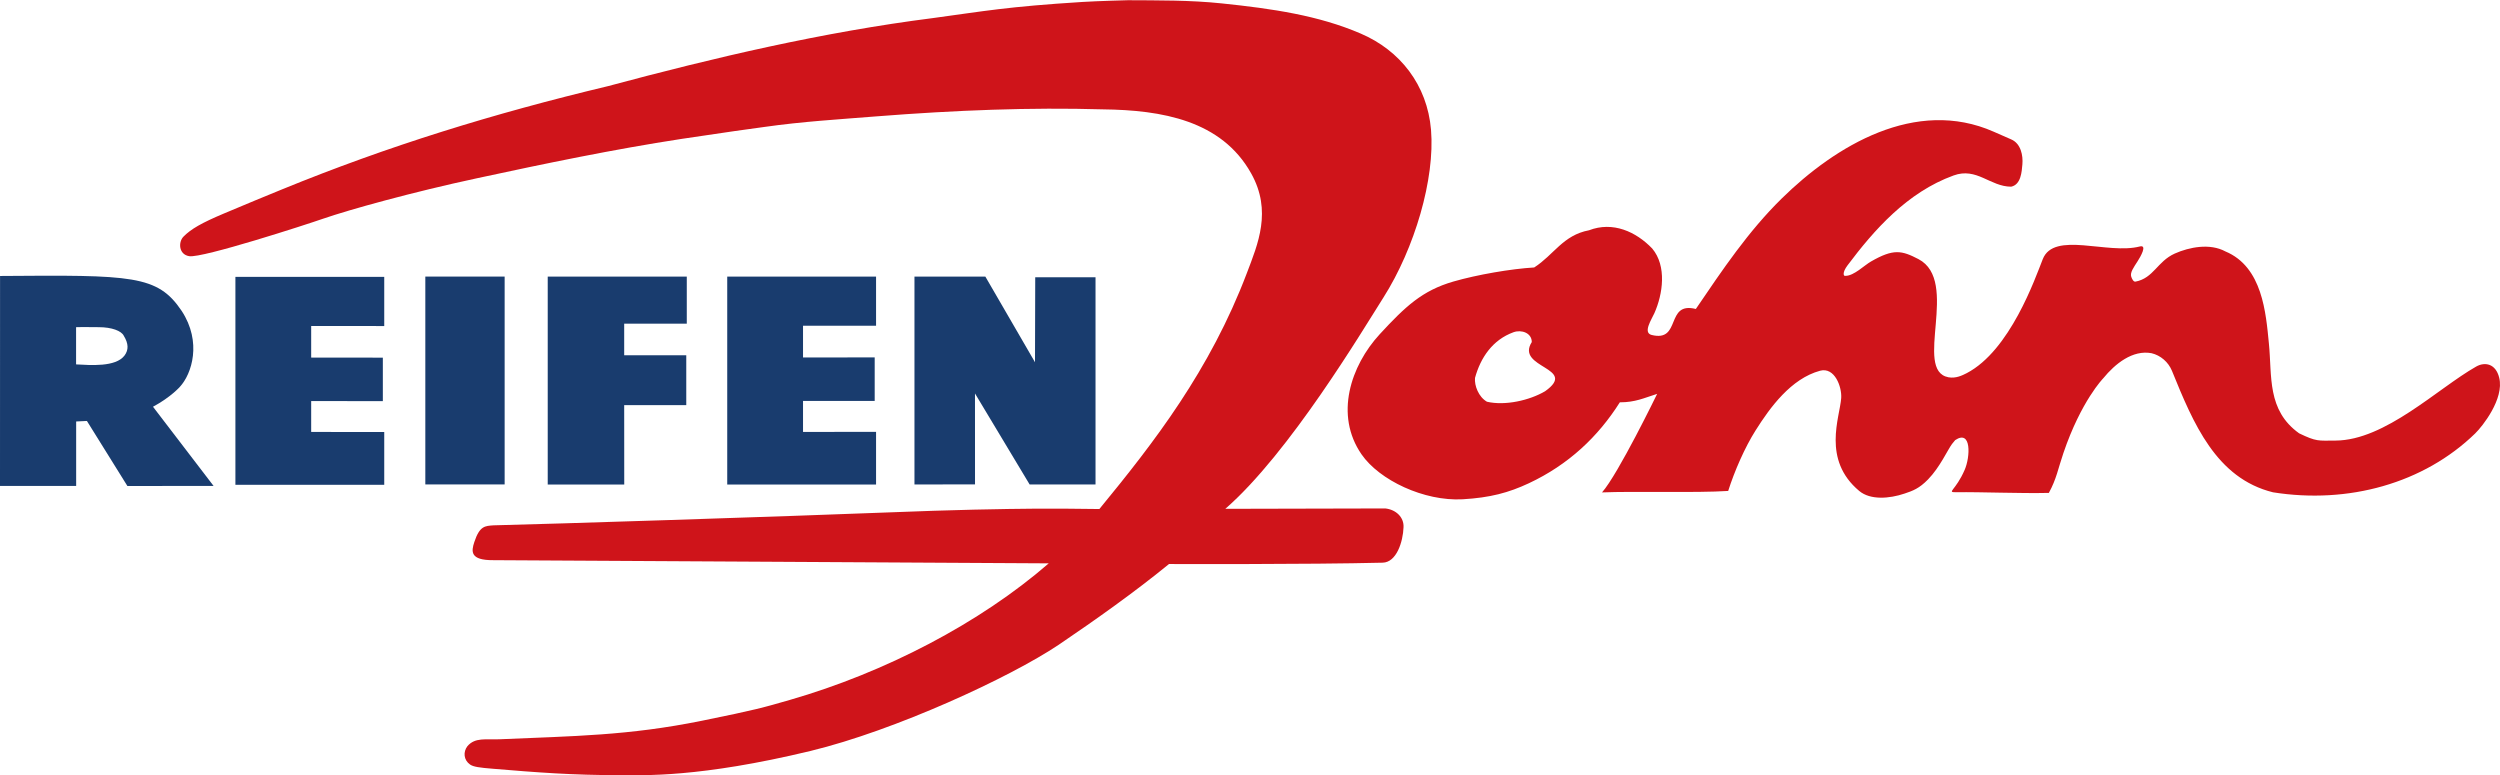 <?xml version="1.0" encoding="UTF-8"?> <svg xmlns="http://www.w3.org/2000/svg" id="Livello_2" data-name="Livello 2" viewBox="0 0 967.37 300"><defs><style> .cls-1 { fill: #193c6e; } .cls-1, .cls-2 { stroke-width: 0px; } .cls-2 { fill: #cf141a; } </style></defs><g id="Livello_1-2" data-name="Livello 1"><path class="cls-2" d="M436.1.07l-6.8-.07c2.2.04,4.48.05,6.8.07"></path><path class="cls-2" d="M535.89,196.74l-61.76.15c24.84-21.62,53.02-68.91,61.23-81.84,12.02-18.97,19.96-45.83,18.37-64.84-1.46-17.35-11.99-30.72-27.2-37.22-16.28-7.01-34.08-9.63-53.8-11.68-12.1-1.28-24.84-1.16-36.66-1.23h.46s-11.63.3-17.61.67c-29.51,1.85-37.78,3.52-57.89,6.24-42.67,5.44-84.27,15.21-125.84,26.36-44.3,10.59-84.9,23.1-126.1,39.95-9.1,3.72-11.18,4.59-22.31,9.26-8.92,3.75-12.88,6.09-15.73,8.95-2.13,2.1-1.95,6.96,2.17,7.62,5.09.81,45.41-12.26,51.77-14.49-.04.01-.09.01-.1.02.06-.01.1-.02.1-.02,10.18-3.51,34.5-10.28,59.65-15.68,26.42-5.7,52.71-11.16,79.08-15.21,23.76-3.57,21.02-3.06,32.08-4.63,14.56-2.08,28.84-2.93,43.49-4.1,30.38-2.38,59.51-3.52,87.48-2.7,22.83.26,45.88,4.27,57.34,24.73,8.21,14.61,2.58,27.48-1.63,38.6-14.28,37.63-35.87,65.5-57.08,91.32-20.36-.27-27.98-.2-48.63.24-11.08.24-21.27.64-26.15.82-53.82,2.07-136.48,4.69-159.68,5.25-3.19.25-5.31.14-7.38,6.4-1.23,3.7-1.73,7.14,7.33,7.08l214.92,1.23c-26.61,23.09-63.23,42.19-100.22,52.86-10.22,2.94-12.96,3.78-34.12,8.07-28.4,5.75-49.49,5.89-78.13,7.14-5.33.22-9.52-.83-12.5,2.71-1.64,2.17-1.48,5.29,1.06,7.07,1.29.9,3.72,1.21,8.71,1.62,17.35,1.46,31.07,2.49,49.12,2.49,9.25,0,30.68,1.05,73.95-9.38,32.62-7.9,77.01-28.37,95.98-41.07,14.7-9.97,29.37-20.38,42.69-31.25,0,0,54.28.19,82.67-.52,5.36-.12,7.87-8.04,8.08-13.74.19-3.82-2.93-6.86-7.19-7.26M123.95,85.01c.19-.07.39-.14.54-.2-.17.07-.39.15-.54.2M120.38,86.18c.3-.1.61-.2.95-.31-.37.11-.68.21-.95.31M121.55,85.78c.78-.26,1.62-.54,2.28-.73-.91.3-1.64.54-2.28.73"></path><path class="cls-2" d="M957.82,167.67c-19.96,19.42-49.2,27.45-78.28,22.83-22.01-5.44-30.83-26.64-39.11-47.02-1.39-3.37-4.37-5.97-7.9-6.81-7.31-1.36-14.07,4.06-18.7,9.73,0,0-8.55,8.75-15.4,28.91-2.1,6.14-2.65,9.98-5.63,15.42-11.15.26-25.89-.4-35.9-.27-3.82.04-.19-.52,3.34-8.68,2.15-4.93,2.69-15.71-3.68-11.48l-1.24,1.51c-1.67,2.23-4.69,9.02-9.26,13.69-3.44,3.55-5.94,4.43-9.1,5.49-5.89,1.99-13.22,2.58-17.53-1.01-14.49-12.12-7.52-28.44-6.98-35.95.3-4.31-2.53-12.1-8.18-10.57-11.24,3.05-19.33,14.18-24.96,23.11-4.16,6.56-8.17,15.78-10.59,23.4-12.22.81-36.28.05-48.82.57,6.26-7.08,21.33-38.13,21.33-38.13-5.18,1.64-8.46,3.27-14.44,3.27-8.41,13.31-19.85,24.12-35.21,31.32-7.87,3.68-14.99,5.58-25.63,6.2-14.92.82-32.2-7.38-39.12-17.4-10.48-15.2-4.22-34.23,7.06-46.48,9.86-10.67,16.38-16.88,28.54-20.39,9.22-2.65,22.23-4.9,31.22-5.43,7.62-4.89,11.15-12.51,21.21-14.39,9.24-3.55,18.2.54,24.46,7.06,5.71,6.81,4.11,17.65.85,24.99-1.08,2.44-4.53,7.53-1.13,8.44,11.7,2.97,5.22-13.06,17.16-10.04,10.34-15.21,20.26-29.99,33.16-42.68,20.87-20.52,51.93-39.23,82.1-25.91l6.77,2.97c3.81,1.64,4.61,6.34,4.33,9.61-.25,2.96-.55,7.87-4.34,8.69-8.15,0-13.32-7.62-22.29-4.34-17.94,6.51-30.79,21.12-41.04,34.79-2.13,2.84-1.58,4.32-.77,4.05,3.27,0,7.32-4.13,9.87-5.56,8.7-5,11.85-4.29,18.36-.91,16.19,8.48-2.2,43.13,11.59,45.72,2.86.52,5.33-.71,7.06-1.59,16.79-8.75,26.5-36.69,29.44-44.12,4.33-10.98,25.09-1.68,37.51-4.9,3.09-.8.3,3.98-.82,5.73-1.48,2.32-2.99,4.34-2.45,5.97.26.82.87,2.05,1.64,1.9,7.06-1.37,8.41-7.82,15.21-10.87,5.61-2.5,13.58-4.07,19.58-.82,14.38,5.99,15.67,23.86,16.83,35.6,1.27,12.72-.81,25.81,11.69,34.78,6.8,3.27,7.31,2.84,14.11,2.81,19.24-.1,39.48-20.16,54.38-28.62,3.35-1.92,7.6-1.22,8.95,4.34,1.99,8.15-6.55,18.84-9.25,21.46M592.72,132.36c0-3.52-3.96-4.92-7.06-3.81-8.09,2.93-12.76,9.81-14.91,17.69-.27,2.97,1.36,7.33,4.62,9.21,7.06,1.64,16.53-.54,22.5-4.06,13.06-9.24-11.61-8.85-5.15-19.03"></path><polygon class="cls-1" points="148.68 126.16 148.68 107.13 91.09 107.13 91.09 187.58 148.68 187.58 148.68 167.17 120.41 167.14 120.41 155.18 148.14 155.23 148.14 138.39 120.41 138.36 120.41 126.14 148.68 126.16"></polygon><rect class="cls-1" x="164.58" y="107.02" width="30.69" height="80.43"></rect><polygon class="cls-1" points="265.75 107.02 211.94 107.02 211.94 187.48 241.55 187.48 241.53 156.76 265.55 156.76 265.55 137.46 241.53 137.48 241.53 125.25 265.75 125.23 265.75 107.02"></polygon><polygon class="cls-1" points="423.91 107.28 423.91 187.46 398.41 187.46 377.27 152.25 377.28 187.44 353.85 187.46 353.85 107.03 381.28 107.03 400.49 140.17 400.58 107.28 423.91 107.28"></polygon><polygon class="cls-1" points="310.73 155.14 338.46 155.14 338.46 138.3 310.73 138.32 310.73 126.04 338.99 126.05 338.99 107.02 281.4 107.04 281.4 187.49 338.99 187.49 338.99 167.1 310.73 167.14 310.73 155.14"></polygon><path class="cls-1" d="M82.62,188.02l-33.32.04-15.67-25.17-4.16.2v24.94H0l.02-81.24c51.22-.4,60.92-.4,70.29,13.53,7.9,12.06,3.9,24.36-.67,29.32,0,0-3.47,4.01-10.44,7.75l23.43,30.62ZM47.92,129.96c-.91-1.93-4.67-3.36-9.7-3.36-8.78-.02-4.56-.1-8.78,0v14.4c5.55.29,15.28,1.11,18.73-3.41,1.67-2.22,1.56-4.67-.26-7.63"></path></g></svg> 